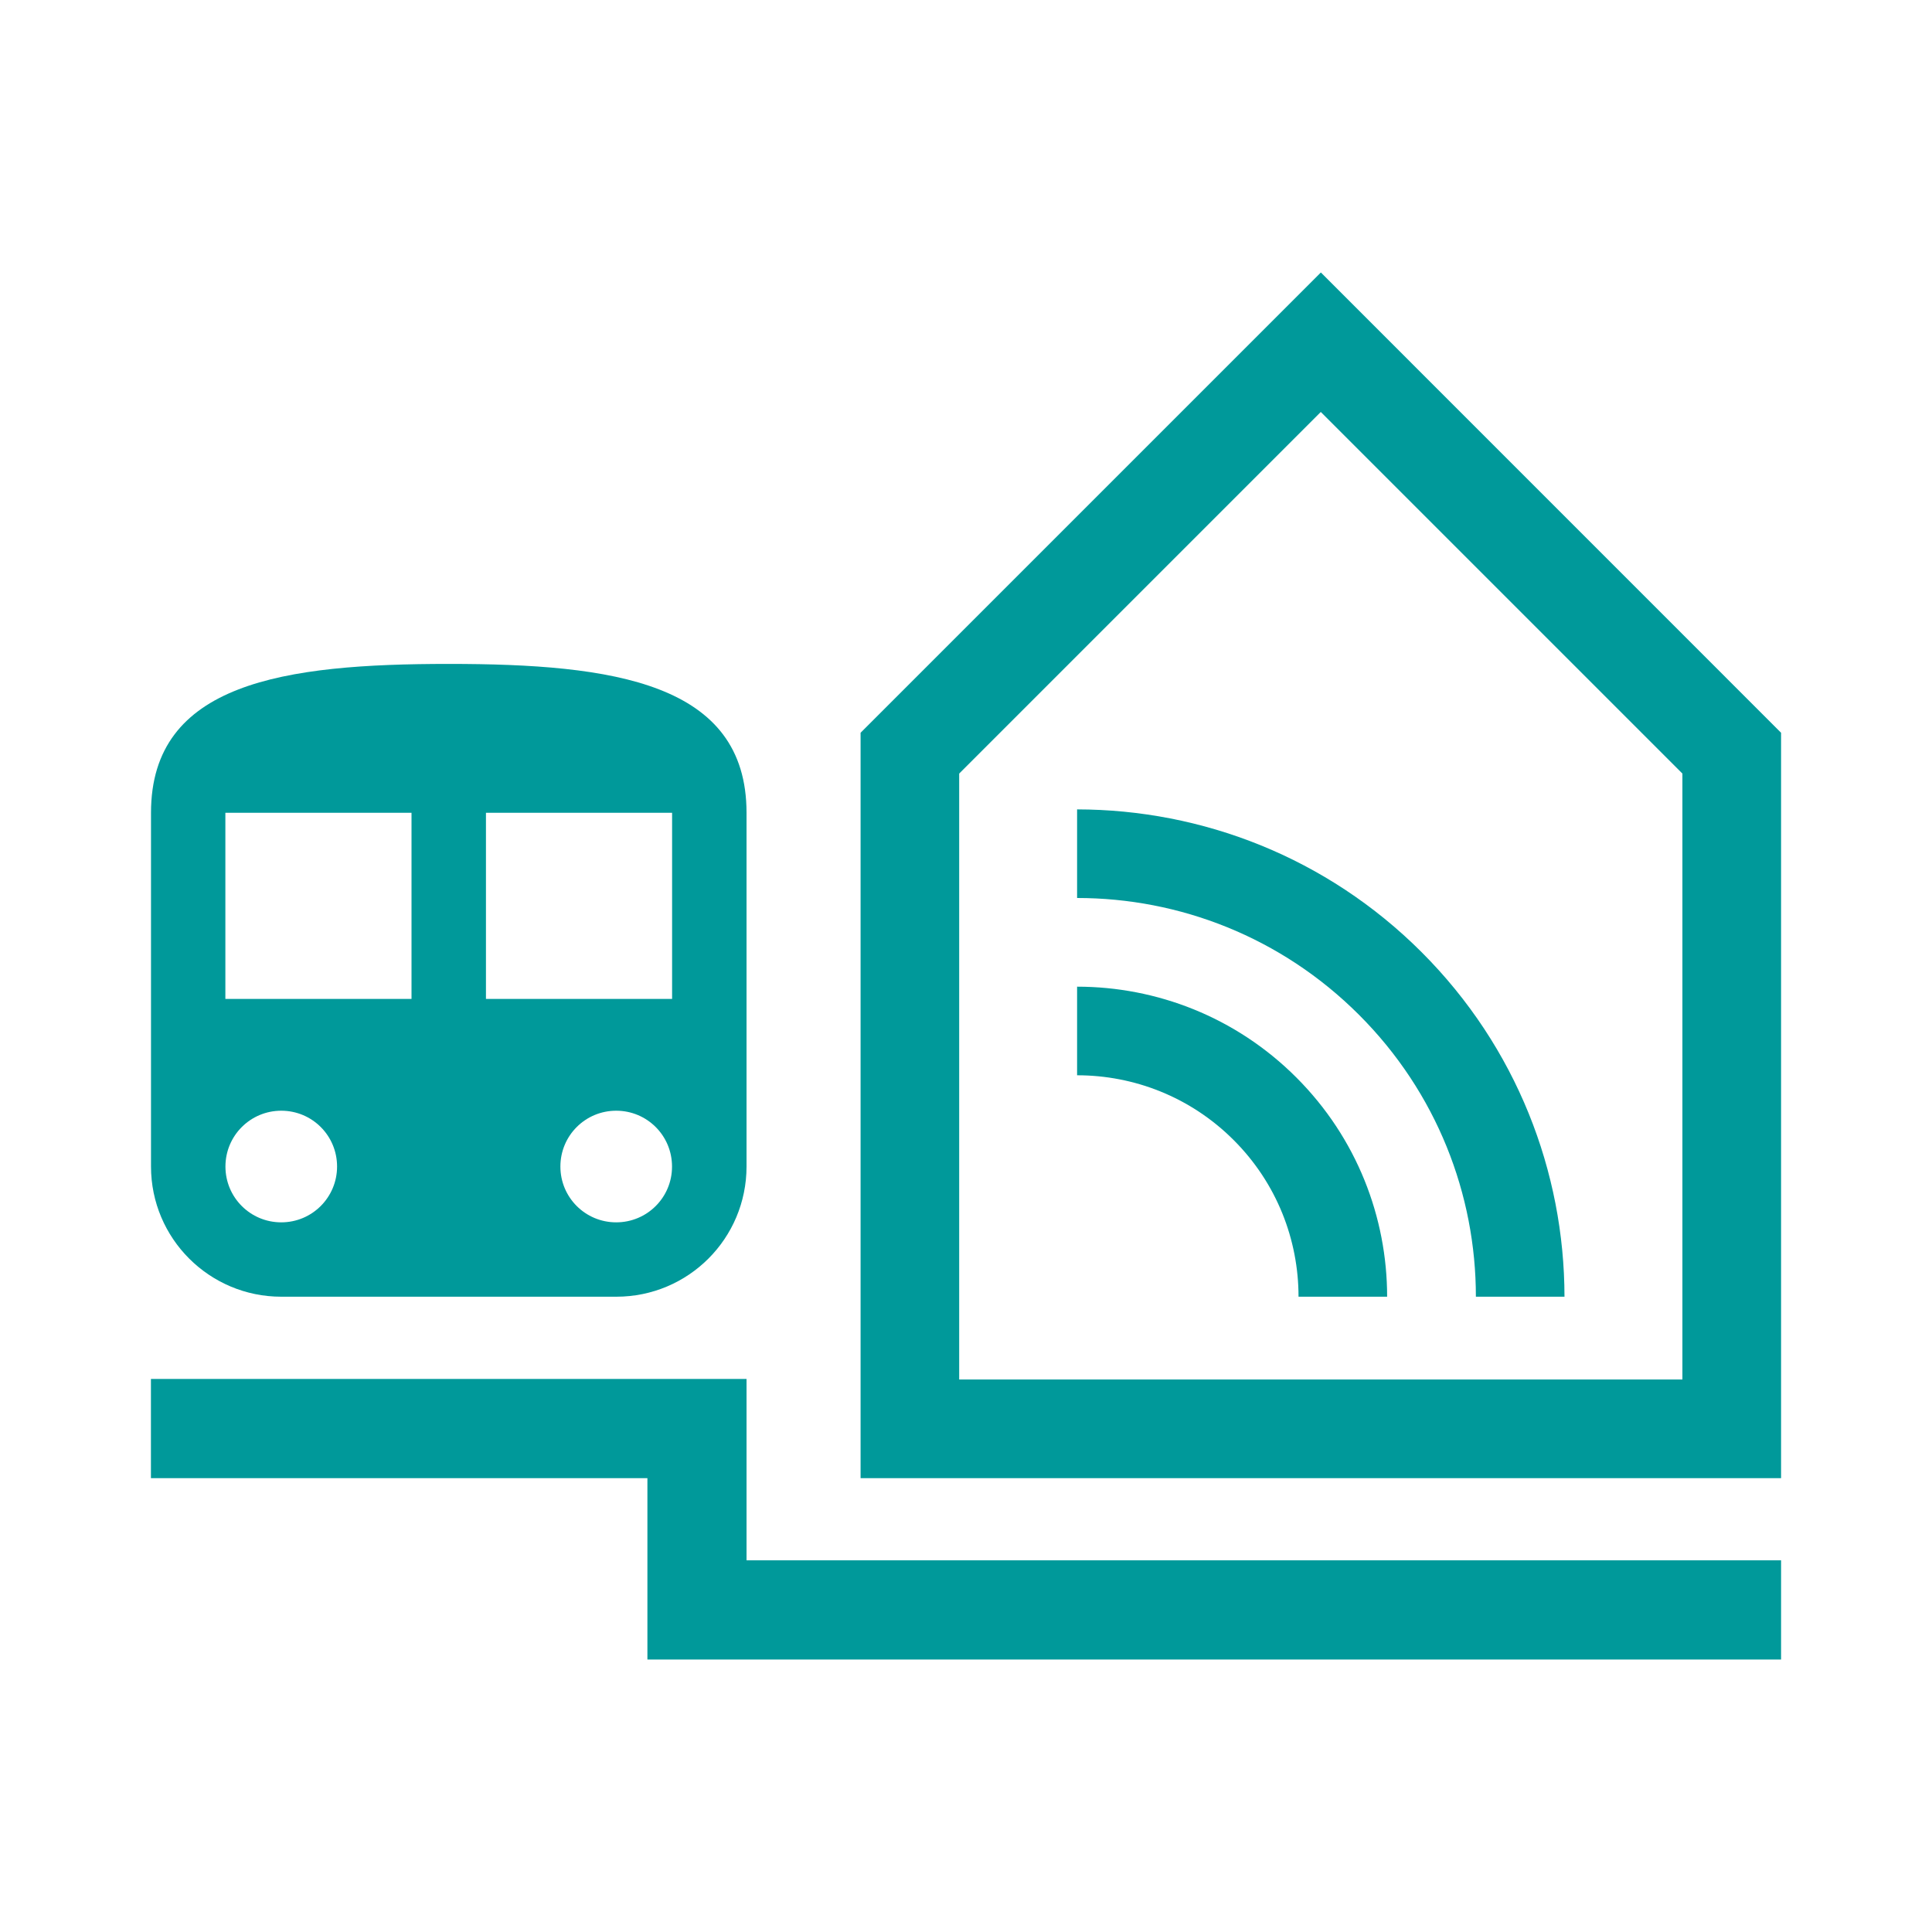 <?xml version="1.0" encoding="utf-8"?>
<!-- Generator: Adobe Illustrator 23.0.4, SVG Export Plug-In . SVG Version: 6.00 Build 0)  -->
<svg version="1.1" id="Ebene_1" xmlns:serif="http://www.serif.com/"
	 xmlns="http://www.w3.org/2000/svg" xmlns:xlink="http://www.w3.org/1999/xlink" x="0px" y="0px" viewBox="0 0 2551.2 2551.2"
	 style="enable-background:new 0 0 2551.2 2551.2;" xml:space="preserve">
<style type="text/css">
	.st0{fill:#00999A;}
</style>
<g>
	<path class="st0" d="M592.6,876.7c-217.2,0-393.2,24.6-393.2,196.6v467c0,95.2,77.2,172,172,172h442.4c95.2,0,172-76.9,172-172
		v-467C985.8,901.3,809.8,876.7,592.6,876.7z M371.4,1614.1c-40.8,0-73.7-32.9-73.7-73.7c0-40.8,33-73.7,73.7-73.7
		c40.8,0,73.7,32.9,73.7,73.7C445.1,1581.1,412.2,1614.1,371.4,1614.1z M543.4,1319.1H297.6v-245.8h245.8V1319.1z M813.7,1614.1
		c-40.8,0-73.7-32.9-73.7-73.7c0-40.8,32.9-73.7,73.7-73.7c40.8,0,73.7,32.9,73.7,73.7C887.5,1581.1,854.6,1614.1,813.7,1614.1
		L813.7,1614.1z M887.5,1319.1H641.7v-245.8h245.8L887.5,1319.1L887.5,1319.1z"/>
	<path class="st0" d="M199.3,1951.9v-131h786.5v239.5h1366.1v131h-1497v-239.5H199.3z"/>
	<path class="st0" d="M2351.9,967.6v984.3H1136.4V967.6l607.8-607.8C1946.7,562.4,2149.3,765,2351.9,967.6L2351.9,967.6z
		 M1266.6,1021.5v800.1h955v-800.1L1744.1,544C1585,703.2,1425.8,862.3,1266.6,1021.5L1266.6,1021.5z"/>
	<path class="st0" d="M1422.3,1302.9v117c74.9,0,149.7,28.5,206.8,85.6s85.6,131.9,85.6,206.8h117c0-104.6-39.9-209.5-119.9-289.5
		C1631.8,1342.8,1527,1302.9,1422.3,1302.9z M1877.3,1257.4c-125.5-125.5-290.2-188.4-455-188.6v117c134.9,0,269.5,51.5,372.3,154.3
		c102.8,102.8,154.3,237.4,154.3,372.2h117C2065.7,1547.6,2002.8,1382.9,1877.3,1257.4z"/>
</g>
</svg>
